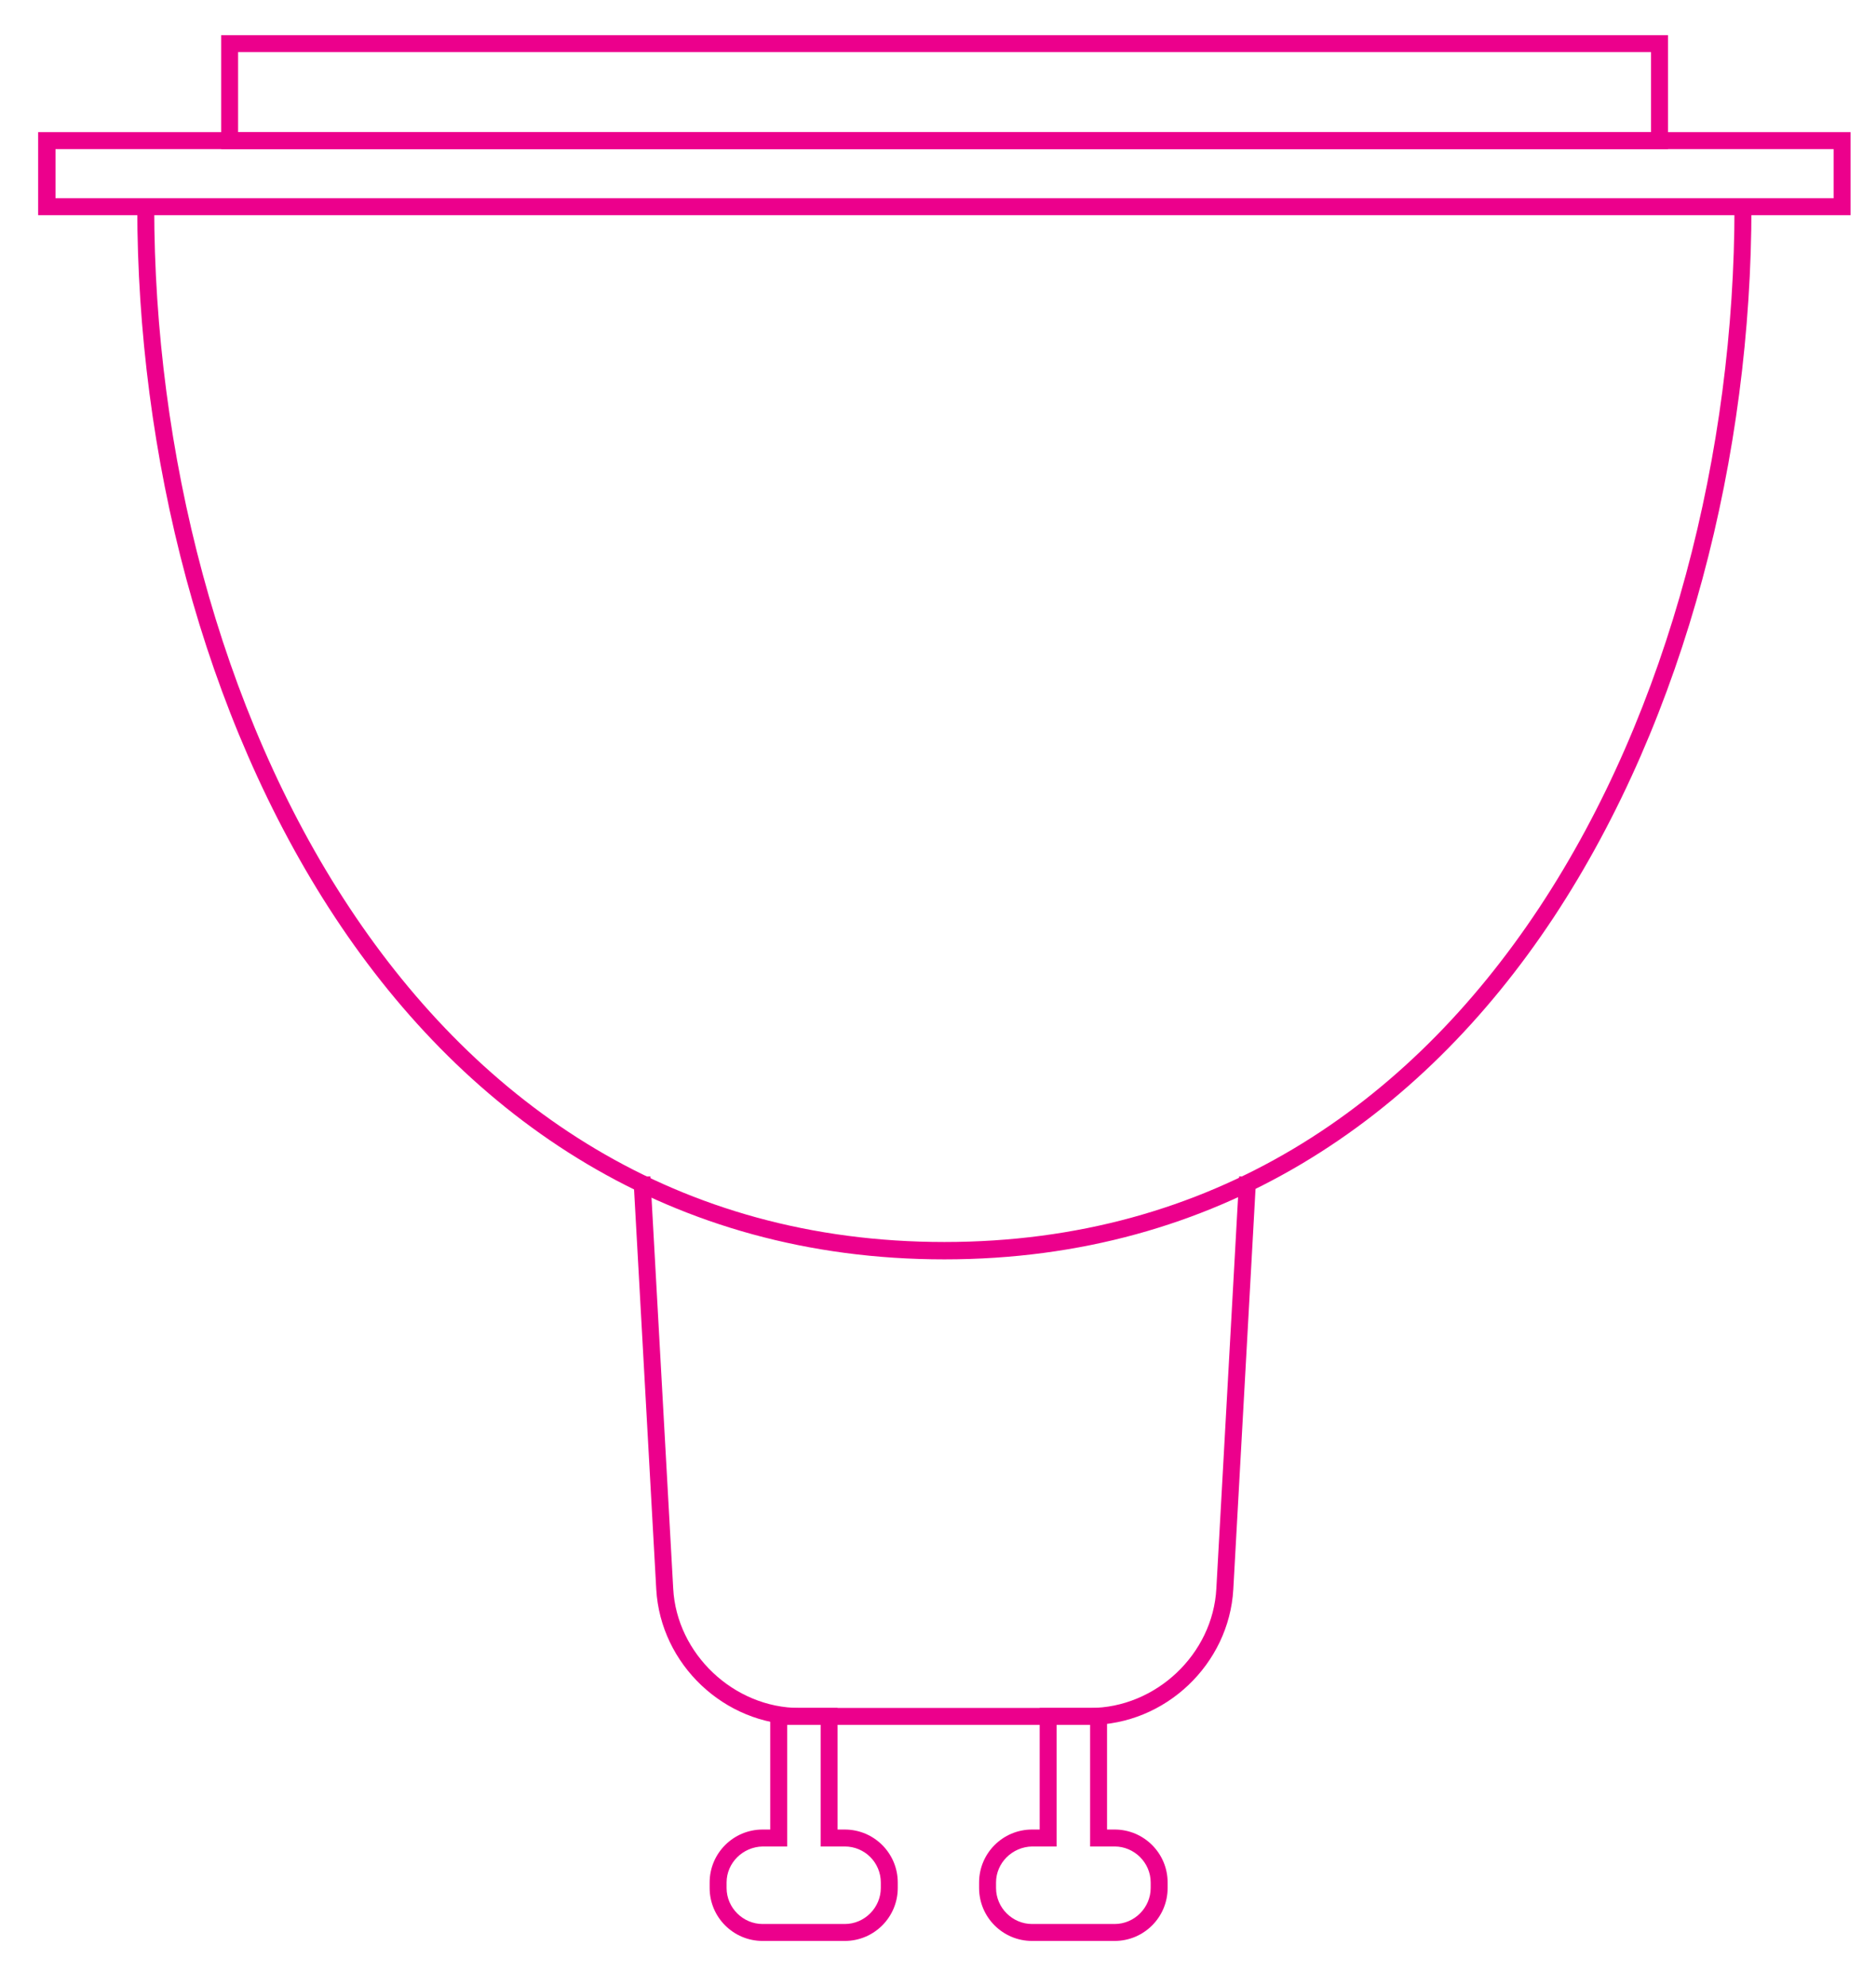 <?xml version="1.0" encoding="utf-8"?>
<!-- Generator: Adobe Illustrator 25.2.1, SVG Export Plug-In . SVG Version: 6.00 Build 0)  -->
<svg version="1.1" id="Layer_1" xmlns="http://www.w3.org/2000/svg" xmlns:xlink="http://www.w3.org/1999/xlink" x="0px" y="0px"
	 viewBox="0 0 44.28 46.89" style="enable-background:new 0 0 44.28 46.89;" xml:space="preserve">
<style type="text/css">
	.st0{fill:#EC008C;}
</style>
<polyline class="st0" points="39.17,3.32 39.17,3.12 5.62,3.12 5.62,1.23 38.97,1.23 38.97,3.32 39.17,3.32 39.17,3.12 39.17,3.32 
	39.37,3.32 39.37,0.83 5.22,0.83 5.22,3.52 39.37,3.52 39.37,3.32 39.17,3.32 "/>
<polyline class="st0" points="43.48,3.32 43.48,3.12 0.9,3.12 0.9,5.08 43.68,5.08 43.68,3.12 43.48,3.12 43.48,3.32 43.28,3.32 
	43.28,4.68 1.31,4.68 1.31,3.52 43.48,3.52 43.48,3.32 43.28,3.32 43.48,3.32 "/>
<path class="st0" d="M40.94,4.88c0,5.75-1.52,11.88-4.61,16.55c-3.09,4.67-7.73,7.89-14.04,7.89c-6.31,0-10.95-3.22-14.04-7.89
	c-3.09-4.67-4.61-10.8-4.61-16.55h-0.4c0,5.82,1.53,12.02,4.67,16.78c3.14,4.76,7.93,8.07,14.38,8.07c6.45,0,11.24-3.32,14.38-8.07
	c3.14-4.76,4.67-10.95,4.67-16.78H40.94"/>
<path class="st0" d="M29.25,27.77l-0.54,9.73c-0.08,1.55-1.43,2.82-2.98,2.82h-6.86c-1.55,0-2.9-1.28-2.98-2.82l-0.54-9.73
	l-0.4,0.02l0.54,9.73c0.1,1.77,1.61,3.2,3.38,3.2h6.86c1.77,0,3.28-1.43,3.38-3.2l0.54-9.73L29.25,27.77"/>
<path class="st0" d="M19.95,43.39v-0.2h-0.18v-2.87h-1.59v2.87H18c-0.69,0-1.25,0.56-1.25,1.25v0.13c0,0.69,0.56,1.25,1.25,1.25
	h1.94c0.69,0,1.25-0.56,1.25-1.25v-0.13c0-0.69-0.56-1.25-1.25-1.25v0.4c0.47,0,0.85,0.38,0.85,0.85v0.13
	c0,0.46-0.38,0.85-0.85,0.85H18c-0.46,0-0.85-0.38-0.85-0.85v-0.13c0-0.46,0.38-0.84,0.85-0.85h0.58v-2.87h0.79v2.87h0.58V43.39"/>
<path class="st0" d="M26.31,43.39v-0.2h-0.18v-2.87h-1.59v2.87h-0.18c-0.69,0-1.25,0.56-1.25,1.25v0.13c0,0.69,0.56,1.25,1.25,1.25
	h1.95c0.69,0,1.25-0.56,1.25-1.25v-0.13c0-0.69-0.56-1.25-1.25-1.25v0.4c0.46,0,0.85,0.38,0.85,0.85v0.13
	c0,0.46-0.38,0.85-0.85,0.85h-1.95c-0.46,0-0.85-0.38-0.85-0.85v-0.13c0-0.46,0.38-0.84,0.85-0.85h0.58v-2.87h0.79v2.87h0.58V43.39"
	/>
</svg>
